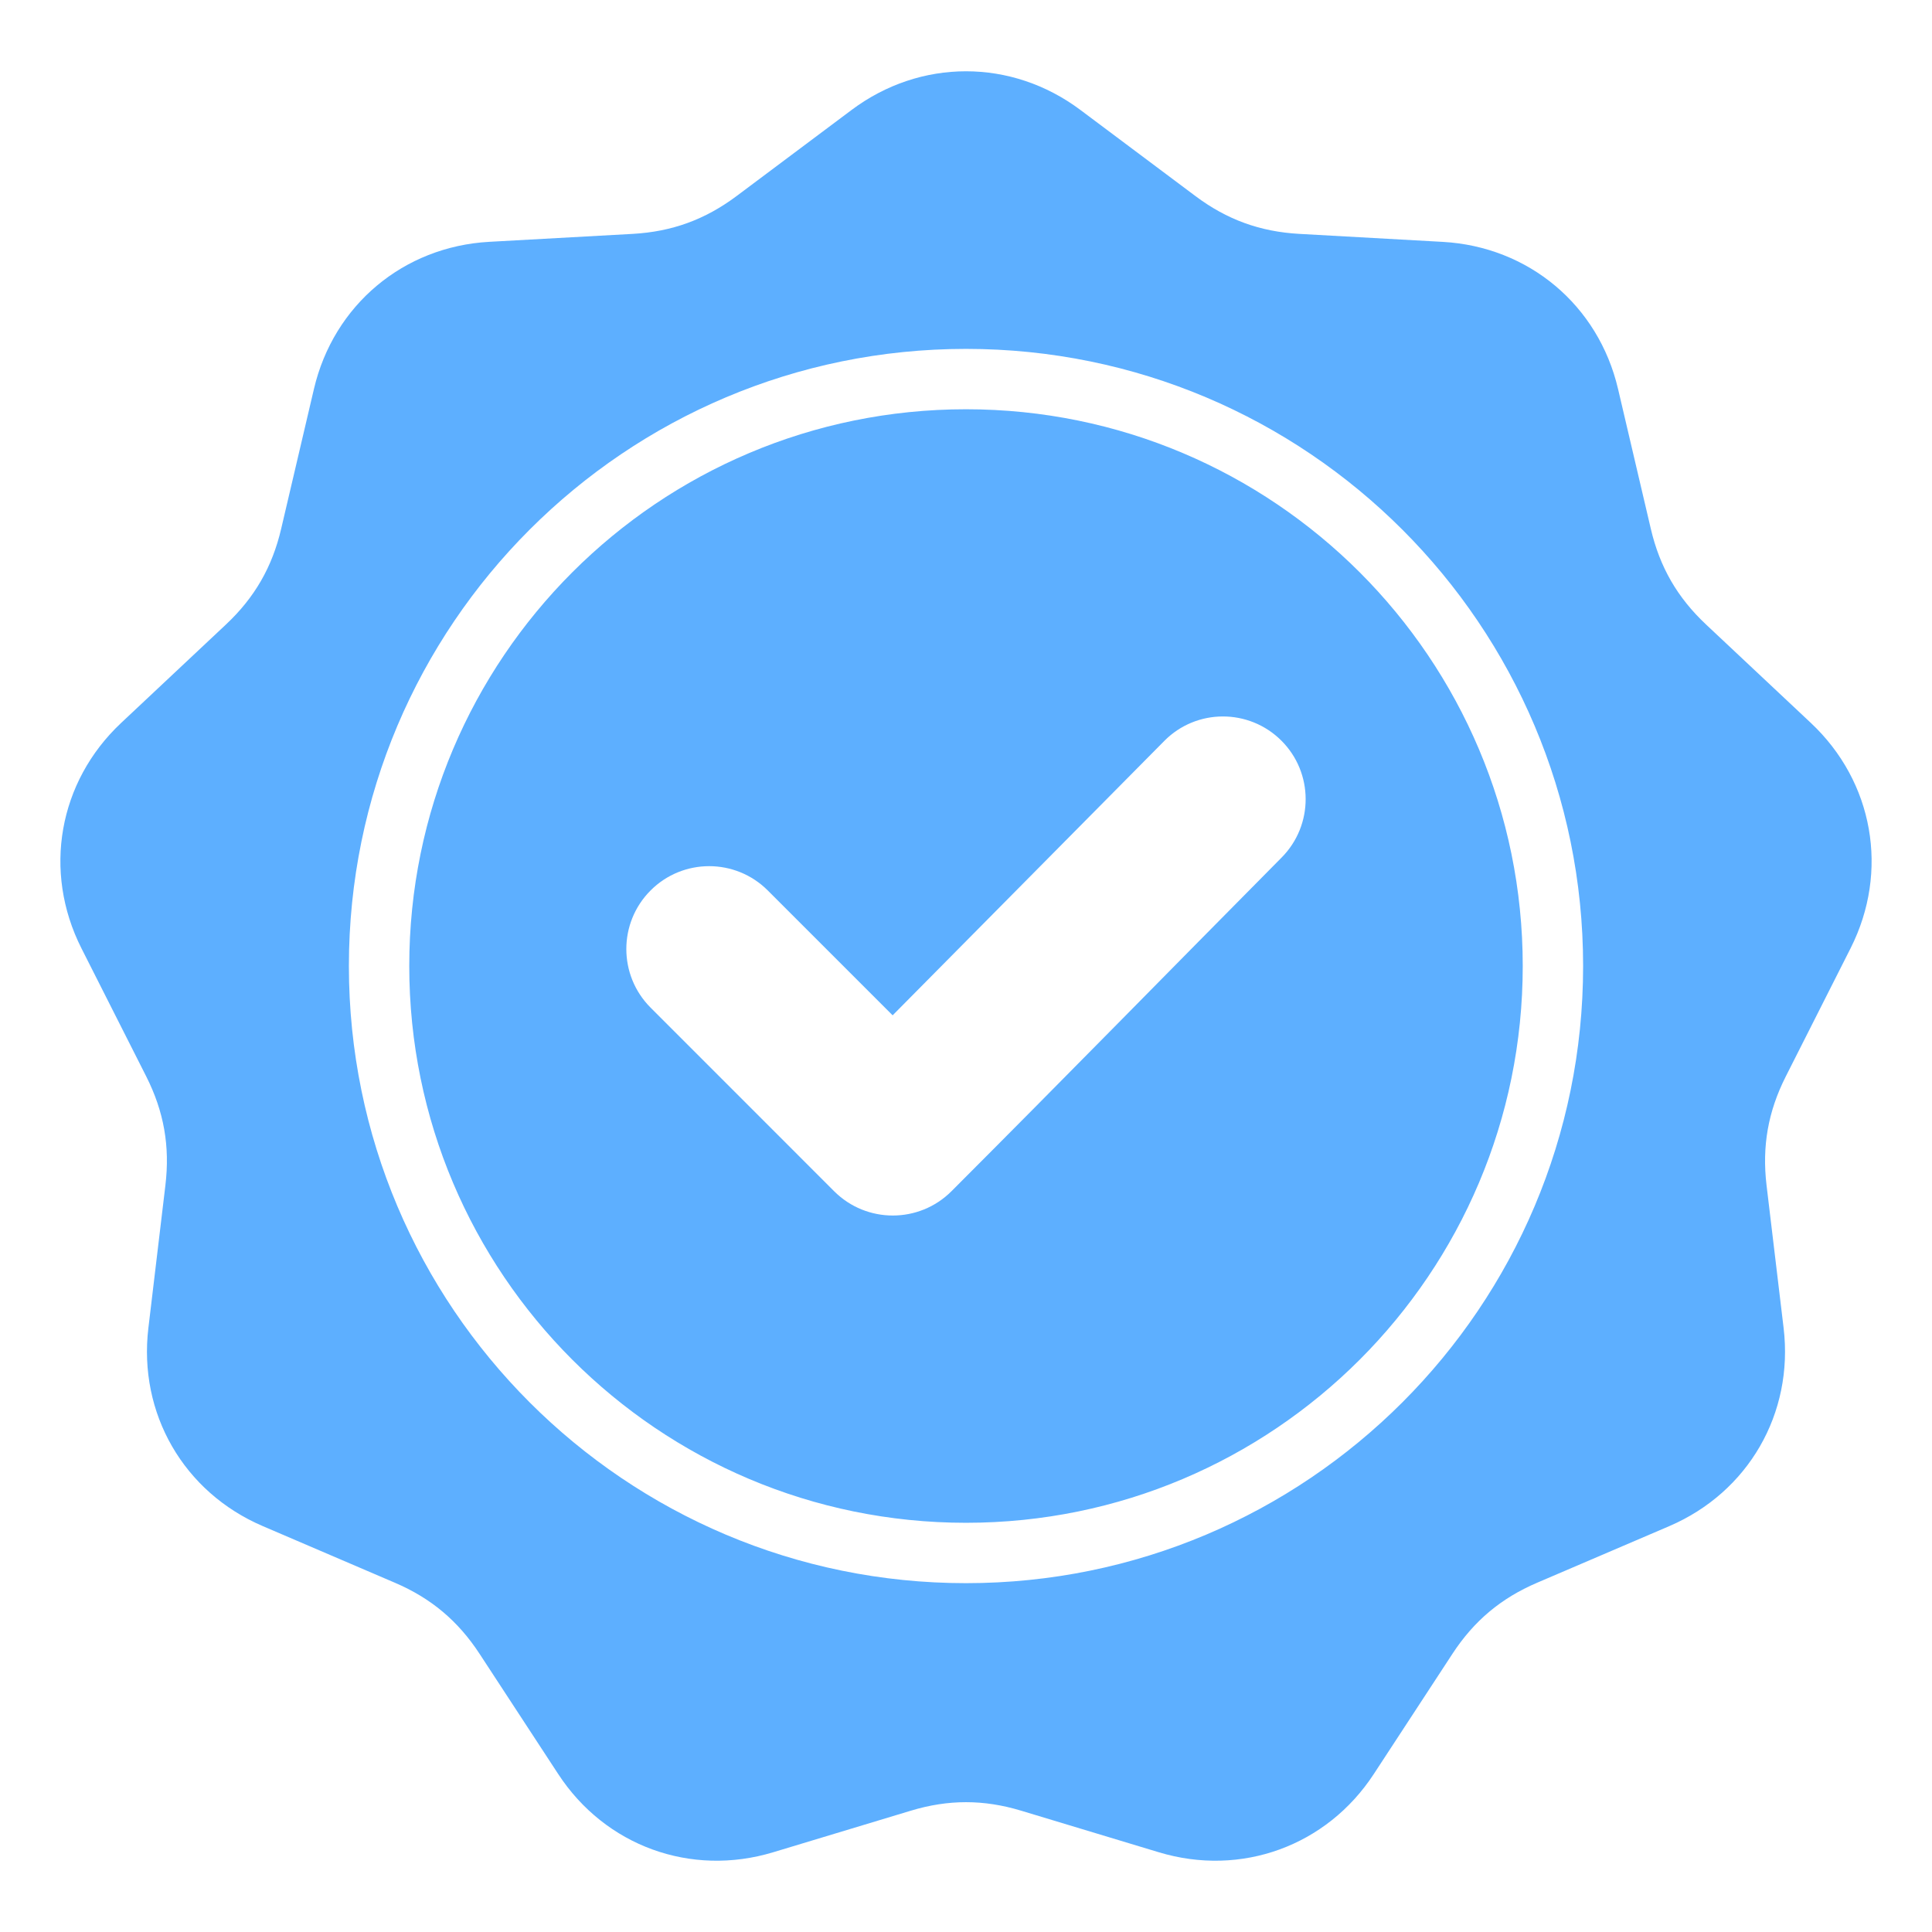 <svg width="36" height="36" viewBox="0 0 36 36" fill="none" xmlns="http://www.w3.org/2000/svg">
<path fill-rule="evenodd" clip-rule="evenodd" d="M20.132 2.049L22.276 3.654C22.862 4.093 23.479 4.317 24.21 4.358L26.883 4.507C28.484 4.596 29.784 5.686 30.15 7.248L30.761 9.855C30.928 10.568 31.256 11.136 31.79 11.637L33.742 13.47C34.911 14.567 35.206 16.238 34.483 17.669L33.275 20.059C32.945 20.712 32.831 21.359 32.917 22.086L33.235 24.745C33.425 26.337 32.577 27.806 31.103 28.438L28.642 29.492C27.969 29.78 27.466 30.202 27.065 30.815L25.599 33.056C24.722 34.398 23.127 34.978 21.592 34.514L19.029 33.74C18.328 33.528 17.672 33.528 16.971 33.74L14.408 34.514C12.873 34.978 11.278 34.398 10.401 33.056L8.935 30.815C8.534 30.202 8.031 29.78 7.358 29.492L4.897 28.437C3.423 27.806 2.574 26.337 2.765 24.744L3.082 22.086C3.169 21.359 3.055 20.712 2.725 20.058L1.517 17.669C0.794 16.238 1.089 14.567 2.258 13.47L4.21 11.637C4.744 11.136 5.072 10.567 5.239 9.854L5.85 7.247C6.216 5.686 7.516 4.595 9.116 4.506L11.79 4.358C12.521 4.317 13.138 4.092 13.724 3.654L15.868 2.049C17.151 1.088 18.849 1.088 20.132 2.049ZM16.633 18.919L14.306 16.592C13.703 15.989 12.725 15.989 12.123 16.592C11.52 17.195 11.52 18.173 12.123 18.776L15.544 22.198C16.147 22.8 17.125 22.8 17.728 22.198C19.79 20.135 21.829 18.05 23.882 15.978C24.48 15.374 24.478 14.399 23.875 13.799C23.272 13.199 22.294 13.2 21.695 13.806L16.633 18.919ZM18 6.501C14.825 6.501 11.95 7.788 9.869 9.869C7.788 11.95 6.501 14.825 6.501 18C6.501 21.176 7.788 24.05 9.869 26.131C11.95 28.212 14.825 29.5 18 29.5C21.175 29.5 24.05 28.212 26.131 26.131C28.212 24.05 29.499 21.176 29.499 18C29.499 14.825 28.212 11.95 26.131 9.869C24.05 7.788 21.175 6.501 18 6.501ZM25.336 10.664C23.458 8.787 20.865 7.626 18 7.626C15.135 7.626 12.541 8.787 10.664 10.664C8.787 12.542 7.626 15.135 7.626 18C7.626 20.865 8.787 23.459 10.664 25.336C12.541 27.213 15.135 28.375 18 28.375C20.865 28.375 23.458 27.213 25.336 25.336C27.213 23.459 28.374 20.865 28.374 18C28.374 15.135 27.213 12.542 25.336 10.664Z" fill="#5DAFFF"/>
</svg>
